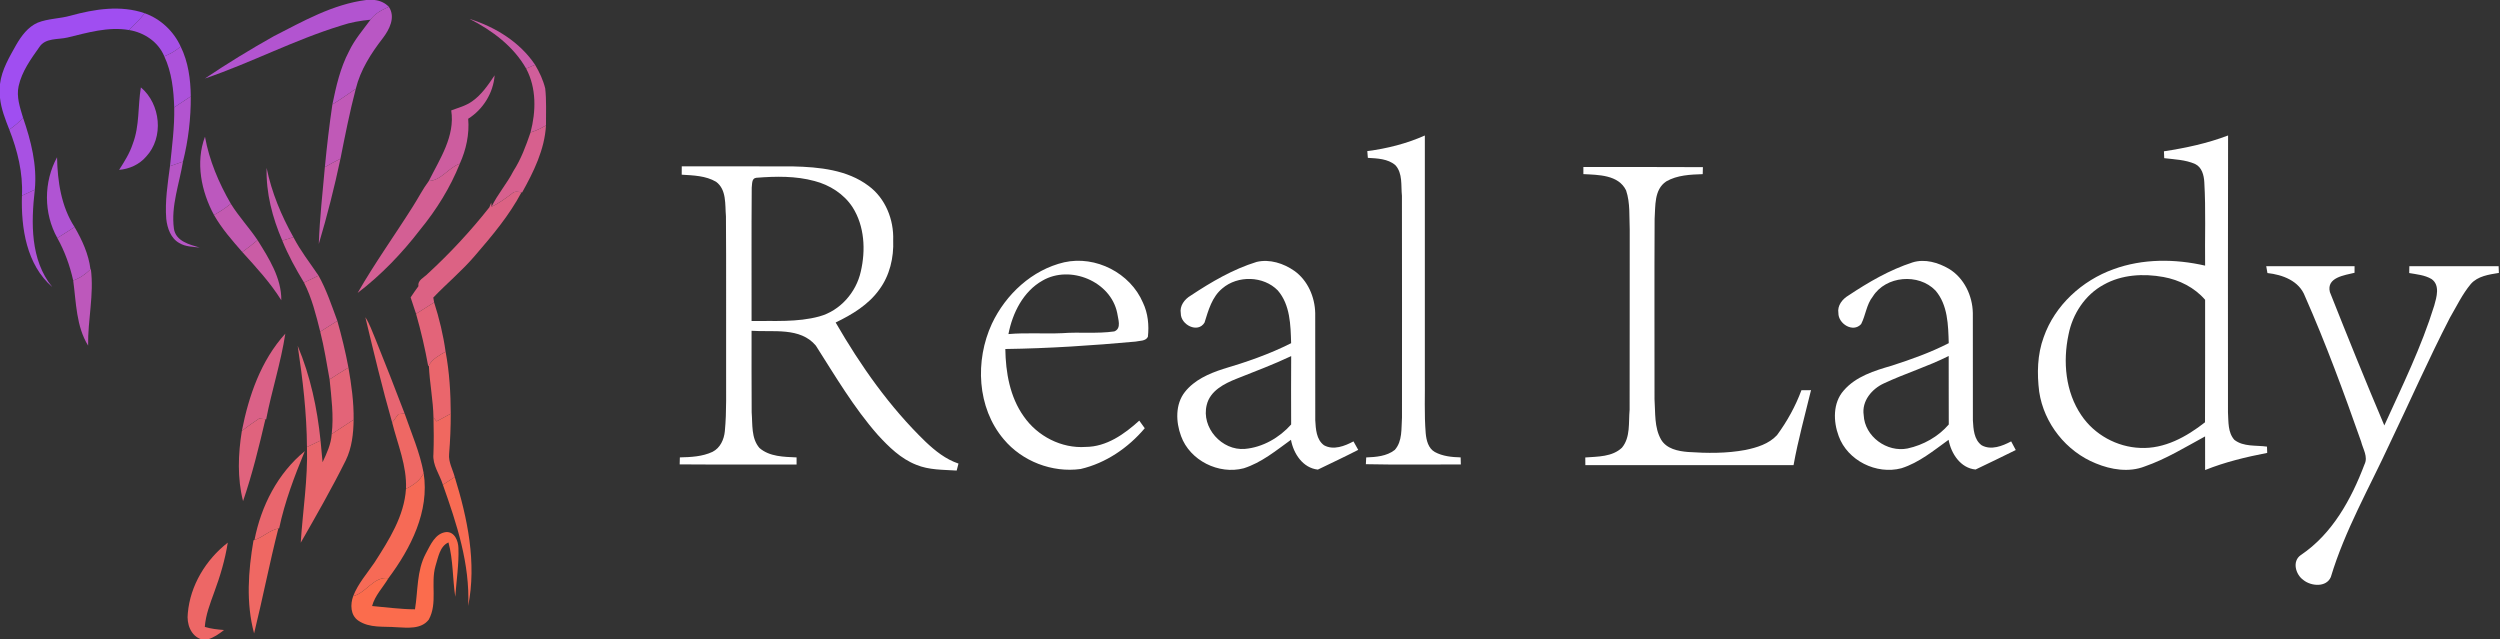 <?xml version="1.0" encoding="UTF-8" ?>
<!DOCTYPE svg PUBLIC "-//W3C//DTD SVG 1.1//EN" "http://www.w3.org/Graphics/SVG/1.1/DTD/svg11.dtd">
<svg width="958pt" height="245pt" viewBox="0 0 958 245" version="1.1" xmlns="http://www.w3.org/2000/svg">
<rect x="0" y="0" width="958" height="245" fill="#333333" stroke="none"/>
<g id="#b254d0ff">
<path fill="#b254d0" opacity="1.00" d=" M 140.33 0.00 L 143.52 0.00 C 145.61 0.23 147.56 1.08 149.01 2.62 C 146.37 3.78 143.69 5.12 141.98 7.55 C 138.16 7.92 134.35 8.55 130.71 9.80 C 112.83 15.28 96.19 24.06 78.51 30.09 C 87.09 24.33 95.91 18.92 104.93 13.87 C 116.19 8.12 127.58 1.61 140.33 0.00 Z" />
<path fill="#b254d0" opacity="1.00" d=" M 66.76 41.14 C 68.89 39.76 71.01 38.35 73.11 36.93 C 73.16 45.35 72.16 53.76 70.12 61.92 C 68.46 62.50 66.80 63.09 65.14 63.67 C 65.90 56.18 66.92 48.69 66.76 41.14 Z" />
</g>
<g id="#a04ef1ff">
<path fill="#a04ef1" opacity="1.00" d=" M 26.98 6.02 C 36.17 3.49 46.19 1.87 55.44 5.07 C 53.66 7.41 51.53 9.45 49.44 11.51 C 41.46 10.14 33.54 12.53 25.85 14.38 C 22.22 15.25 17.41 14.43 15.08 18.04 C 11.82 22.64 8.37 27.39 7.14 32.99 C 6.23 37.10 7.66 41.19 8.82 45.08 C 7.29 46.85 5.50 48.35 3.56 49.65 C 2.02 45.72 0.44 41.75 0.00 37.52 L 0.00 32.20 C 0.66 26.71 3.57 21.92 6.20 17.19 C 8.20 13.76 10.70 10.31 14.45 8.68 C 18.46 7.09 22.86 7.18 26.98 6.02 Z" />
</g>
<g id="#b957c4ff">
<path fill="#b957c4" opacity="1.00" d=" M 141.98 7.55 C 143.69 5.12 146.37 3.78 149.01 2.62 C 151.67 6.59 149.23 11.30 146.70 14.62 C 142.19 20.45 138.12 26.78 136.34 34.02 C 133.37 36.06 130.44 38.14 127.37 40.02 C 128.80 33.06 130.38 26.03 133.72 19.70 C 135.83 15.24 139.06 11.49 141.98 7.55 Z" />
</g>
<g id="#a650e6ff">
<path fill="#a650e6" opacity="1.00" d=" M 55.44 5.07 C 61.54 7.22 66.55 11.97 69.24 17.84 C 67.36 19.43 65.24 20.70 62.95 21.58 C 60.65 16.04 55.25 12.44 49.44 11.51 C 51.53 9.45 53.66 7.41 55.44 5.07 Z" />
</g>
<g id="#c85ca8ff">
<path fill="#c85ca8" opacity="1.00" d=" M 179.97 7.26 C 189.83 10.36 199.20 16.10 205.04 24.82 C 203.89 25.31 202.75 25.80 201.62 26.28 C 196.76 17.72 188.60 11.67 179.97 7.26 Z" />
</g>
<g id="#ac52dbff">
<path fill="#ac52db" opacity="1.00" d=" M 62.95 21.58 C 65.24 20.70 67.36 19.43 69.24 17.84 C 72.15 23.77 73.03 30.38 73.11 36.93 C 71.01 38.35 68.89 39.76 66.76 41.14 C 66.54 34.49 65.82 27.68 62.95 21.58 Z" />
</g>
<g id="#d05e9aff">
<path fill="#d05e9a" opacity="1.00" d=" M 201.62 26.28 C 202.75 25.80 203.89 25.31 205.04 24.82 C 206.72 27.65 208.14 30.67 208.93 33.89 C 209.45 38.59 209.19 43.33 209.22 48.05 C 207.36 49.17 205.39 50.12 203.30 50.74 C 205.41 42.69 205.62 33.80 201.62 26.28 Z" />
</g>
<g id="#cd5d9fff">
<path fill="#cd5d9f" opacity="1.00" d=" M 180.91 38.84 C 184.57 36.28 187.09 32.51 189.54 28.86 C 189.04 35.62 185.13 41.91 179.41 45.51 C 179.93 51.38 178.61 57.41 176.21 62.70 C 171.84 64.26 169.11 69.15 164.31 69.37 C 168.51 60.95 174.45 52.19 172.91 42.31 C 175.63 41.29 178.51 40.55 180.91 38.84 Z" />
</g>
<g id="#af53d5ff">
<path fill="#af53d5" opacity="1.00" d=" M 50.89 55.08 C 53.53 48.18 52.79 40.65 53.99 33.49 C 61.58 39.88 62.88 52.68 55.99 60.02 C 53.41 63.05 49.57 64.76 45.64 65.10 C 47.68 61.93 49.71 58.69 50.89 55.08 Z" />
</g>
<g id="#c059b7ff">
<path fill="#c059b7" opacity="1.00" d=" M 127.37 40.02 C 130.44 38.14 133.37 36.06 136.34 34.02 C 134.02 42.86 132.25 51.84 130.47 60.80 C 128.45 61.83 126.46 62.90 124.49 64.03 C 125.26 56.01 126.19 47.99 127.37 40.02 Z" />
</g>
<g id="#a851e3ff">
<path fill="#a851e3" opacity="1.00" d=" M 8.82 45.08 C 11.89 53.94 14.25 63.24 13.34 72.69 C 11.69 73.45 10.05 74.22 8.41 74.98 C 8.84 66.28 6.71 57.69 3.56 49.65 C 5.50 48.35 7.29 46.85 8.82 45.08 Z" />
</g>
<g id="#d7608eff">
<path fill="#d7608e" opacity="1.00" d=" M 203.30 50.74 C 205.39 50.12 207.36 49.17 209.22 48.05 C 208.72 57.28 204.51 65.81 200.08 73.75 L 199.82 73.72 C 198.58 73.50 197.18 73.14 196.18 74.17 C 193.71 76.06 191.19 77.89 188.37 79.23 C 190.67 74.39 194.31 70.32 196.74 65.53 C 199.69 60.96 201.55 55.85 203.30 50.74 Z" />
</g>
<g id="#ffffffff">
<path fill="#ffffff" opacity="1.00" d=" M 523.95 57.90 C 531.52 56.93 539.02 55.03 546.00 51.92 C 546.00 82.62 546.00 113.33 546.00 144.04 C 546.10 151.36 545.73 158.69 546.33 165.99 C 546.57 168.68 547.29 171.78 549.83 173.21 C 552.84 174.85 556.35 175.18 559.72 175.27 C 559.74 175.95 559.77 177.30 559.79 177.98 C 547.66 177.95 535.52 178.15 523.40 177.88 C 523.43 177.23 523.50 175.94 523.53 175.29 C 527.29 175.14 531.40 174.84 534.48 172.41 C 537.48 169.03 536.94 164.20 537.24 160.01 C 537.24 131.69 537.28 103.36 537.22 75.03 C 536.80 71.11 537.59 66.47 534.71 63.30 C 531.85 60.82 527.76 60.70 524.16 60.49 C 524.11 59.84 524.00 58.55 523.95 57.90 Z" />
<path fill="#ffffff" opacity="1.00" d=" M 829.22 57.98 C 837.57 56.71 845.89 54.93 853.80 51.91 C 853.69 87.29 853.78 122.67 853.76 158.04 C 853.98 161.60 853.66 165.72 856.22 168.56 C 859.76 171.30 864.54 170.55 868.71 171.15 C 868.73 171.75 868.77 172.95 868.79 173.55 C 860.71 175.12 852.65 177.04 845.00 180.12 C 844.99 175.82 845.01 171.52 844.99 167.23 C 837.42 171.34 830.03 175.91 821.86 178.74 C 815.81 181.11 808.99 180.00 803.14 177.58 C 791.77 173.02 783.23 162.25 781.42 150.12 C 780.54 143.14 780.69 135.85 783.15 129.18 C 787.42 116.98 797.85 107.49 809.89 103.17 C 821.09 99.06 833.47 99.15 845.00 101.79 C 844.86 91.13 845.31 80.46 844.69 69.81 C 844.54 67.15 843.79 64.10 841.16 62.84 C 837.44 61.20 833.30 61.09 829.33 60.61 C 829.30 59.95 829.25 58.64 829.22 57.98 M 806.13 109.10 C 798.99 112.96 794.19 120.33 792.66 128.21 C 790.45 138.59 791.47 150.16 797.56 159.11 C 802.55 166.56 811.20 171.31 820.16 171.64 C 829.44 172.08 837.89 167.37 844.96 161.82 C 845.05 146.17 844.97 130.52 845.00 114.88 C 840.93 110.16 835.12 107.26 829.05 106.15 C 821.37 104.75 813.05 105.20 806.13 109.10 Z" />
<path fill="#ffffff" opacity="1.00" d=" M 261.25 63.75 C 275.47 63.76 289.70 63.71 303.92 63.77 C 313.89 64.01 324.64 65.03 332.87 71.25 C 339.31 76.00 342.55 84.18 342.27 92.05 C 342.55 98.71 340.94 105.59 336.92 111.00 C 332.78 116.79 326.52 120.54 320.22 123.58 C 329.79 140.15 340.90 155.98 354.71 169.31 C 358.37 172.77 362.43 176.02 367.29 177.64 C 367.12 178.31 366.77 179.65 366.60 180.32 C 361.39 179.98 355.99 180.14 351.09 178.10 C 345.18 175.78 340.58 171.24 336.37 166.65 C 327.17 156.20 320.09 144.14 312.63 132.44 C 306.65 125.29 296.24 127.33 288.00 126.76 C 288.03 137.18 287.94 147.61 288.04 158.03 C 288.42 162.62 287.80 167.91 291.02 171.66 C 294.89 175.03 300.39 175.06 305.25 175.28 C 305.25 175.96 305.25 177.32 305.25 178.00 C 290.32 177.97 275.38 178.07 260.45 177.95 C 260.47 177.28 260.50 175.94 260.52 175.27 C 264.75 175.18 269.16 174.97 273.05 173.14 C 276.01 171.64 277.46 168.39 277.76 165.23 C 278.50 157.51 278.18 149.76 278.25 142.02 C 278.20 122.30 278.33 102.58 278.18 82.86 C 277.79 78.38 278.50 72.68 274.39 69.65 C 270.45 67.33 265.68 67.21 261.23 66.94 C 261.24 66.14 261.25 64.55 261.25 63.75 M 288.06 71.90 C 287.92 88.93 288.04 105.96 288.00 123.00 C 296.65 122.87 305.51 123.56 313.95 121.26 C 321.93 119.08 328.07 112.07 329.85 104.08 C 331.77 95.88 331.31 86.61 326.68 79.37 C 323.36 74.30 317.94 70.88 312.14 69.37 C 304.89 67.39 297.28 67.54 289.85 68.12 C 287.94 68.29 288.28 70.55 288.06 71.90 Z" />
<path fill="#ffffff" opacity="1.00" d=" M 606.75 64.00 C 622.01 64.03 637.28 63.94 652.55 64.05 C 652.53 64.72 652.50 66.06 652.48 66.73 C 647.75 66.89 642.71 67.09 638.51 69.51 C 633.78 72.67 634.40 78.98 634.05 83.93 C 633.93 106.95 634.02 129.97 634.01 152.99 C 634.38 158.16 633.86 163.74 636.51 168.42 C 638.60 172.00 643.03 172.90 646.85 173.20 C 654.17 173.70 661.61 173.78 668.85 172.42 C 673.21 171.52 677.84 170.12 680.95 166.75 C 684.83 161.47 688.03 155.68 690.31 149.53 C 691.23 149.53 693.06 149.52 693.98 149.51 C 691.68 159.07 689.03 168.55 687.29 178.24 C 660.69 178.27 634.10 178.24 607.51 178.25 C 607.49 177.27 607.49 176.28 607.48 175.30 C 612.27 174.95 617.81 175.09 621.53 171.56 C 624.87 167.53 624.01 161.90 624.47 157.05 C 624.54 134.04 624.46 111.02 624.51 88.01 C 624.29 83.00 624.74 77.79 623.12 72.97 C 620.21 66.95 612.50 67.03 606.75 66.72 C 606.75 66.04 606.75 64.68 606.75 64.00 Z" />
<path fill="#ffffff" opacity="1.00" d=" M 380.09 124.06 C 385.39 112.80 395.50 103.38 407.79 100.51 C 419.85 97.81 433.14 104.62 437.98 115.99 C 439.92 120.05 440.36 124.65 439.87 129.08 C 438.99 130.79 436.72 130.53 435.13 130.90 C 418.54 132.41 401.89 133.51 385.24 133.74 C 385.38 142.73 386.98 152.10 392.30 159.56 C 397.54 167.14 406.78 171.92 416.04 171.26 C 424.04 171.22 430.89 166.34 436.57 161.18 C 437.26 162.15 437.96 163.12 438.67 164.10 C 432.35 171.60 423.73 177.49 414.10 179.72 C 403.22 181.23 391.67 176.78 384.63 168.33 C 374.35 156.22 373.58 138.12 380.09 124.06 M 399.55 107.49 C 392.10 111.66 388.00 119.91 386.43 128.02 C 393.29 127.43 400.18 127.97 407.06 127.67 C 413.69 127.17 420.39 127.95 426.99 127.00 C 429.91 125.87 428.40 122.18 428.10 119.88 C 425.58 107.77 410.07 101.43 399.55 107.49 Z" />
<path fill="#ffffff" opacity="1.00" d=" M 481.56 100.36 C 486.55 99.19 491.88 100.92 495.99 103.79 C 501.12 107.44 503.85 113.77 503.99 119.96 C 504.02 133.65 503.98 147.34 504.01 161.03 C 504.20 164.37 504.40 168.47 507.37 170.63 C 510.98 172.63 515.31 170.93 518.65 169.14 C 519.25 170.22 519.85 171.30 520.47 172.39 C 515.36 175.01 510.17 177.45 505.00 179.95 C 499.28 179.34 495.66 173.85 494.70 168.53 C 488.99 172.64 483.41 177.29 476.59 179.45 C 467.03 181.96 455.98 176.49 452.58 167.11 C 450.57 161.70 450.31 154.93 454.06 150.19 C 457.68 145.60 463.23 143.17 468.64 141.41 C 477.57 138.77 486.44 135.72 494.76 131.51 C 494.56 124.58 494.43 116.84 489.65 111.30 C 484.19 105.70 474.33 105.44 468.42 110.50 C 464.43 113.77 463.05 118.90 461.58 123.61 C 459.01 127.86 452.42 124.45 452.48 120.09 C 451.96 117.21 453.92 114.66 456.28 113.27 C 464.17 108.04 472.47 103.17 481.56 100.36 M 473.91 145.11 C 469.15 146.99 463.72 149.73 462.42 155.16 C 460.23 163.87 468.24 172.78 477.06 172.02 C 483.85 171.42 490.28 167.72 494.77 162.66 C 494.74 153.93 494.72 145.19 494.78 136.46 C 487.97 139.68 480.91 142.32 473.91 145.11 Z" />
<path fill="#ffffff" opacity="1.00" d=" M 732.91 100.55 C 737.61 99.08 742.74 100.61 746.86 103.02 C 752.66 106.53 755.86 113.31 755.99 119.96 C 756.02 133.66 755.98 147.36 756.01 161.06 C 756.20 164.40 756.41 168.47 759.37 170.63 C 762.99 172.64 767.32 170.91 770.68 169.14 C 771.25 170.24 771.84 171.34 772.44 172.45 C 767.32 174.98 762.19 177.47 757.04 179.92 C 751.31 179.40 747.66 173.85 746.70 168.53 C 740.99 172.64 735.41 177.29 728.60 179.44 C 719.04 181.96 707.99 176.50 704.59 167.13 C 702.49 161.52 702.31 154.41 706.48 149.68 C 711.14 144.24 718.26 142.06 724.90 140.13 C 732.35 137.73 739.78 135.08 746.76 131.50 C 746.55 124.58 746.43 116.85 741.66 111.31 C 735.21 104.63 722.66 105.66 717.67 113.61 C 715.21 116.69 714.94 120.80 713.19 124.18 C 710.13 127.62 704.41 124.09 704.47 119.96 C 704.00 117.09 706.01 114.60 708.34 113.22 C 716.02 108.12 724.10 103.41 732.91 100.55 M 721.96 146.89 C 717.30 149.00 713.35 153.69 714.17 159.08 C 714.53 167.26 723.08 173.46 730.99 171.85 C 737.01 170.54 742.73 167.35 746.77 162.66 C 746.71 153.91 746.78 145.16 746.74 136.41 C 738.72 140.46 730.08 143.09 721.96 146.89 Z" />
<path fill="#ffffff" opacity="1.00" d=" M 868.42 102.00 C 879.70 102.00 890.98 102.00 902.27 102.00 C 902.26 102.63 902.26 103.90 902.26 104.53 C 898.44 105.48 891.42 106.29 892.81 111.92 C 899.59 129.01 906.48 146.10 913.67 163.03 C 920.53 147.93 927.90 132.96 932.81 117.07 C 933.72 113.83 935.09 109.26 931.77 106.93 C 929.18 105.39 926.10 105.14 923.21 104.63 C 923.22 103.97 923.25 102.66 923.26 102.00 C 934.66 102.00 946.07 102.00 957.47 102.00 C 957.50 102.64 957.55 103.94 957.57 104.58 C 953.77 105.21 949.52 105.76 946.82 108.82 C 943.55 112.74 941.36 117.39 938.80 121.77 C 930.64 137.57 923.49 153.86 915.79 169.89 C 907.98 186.83 898.57 203.19 893.17 221.13 C 891.43 225.16 885.64 224.65 882.70 222.30 C 879.68 220.21 878.23 215.07 881.67 212.70 C 893.75 204.60 901.03 191.28 906.06 177.99 C 907.54 175.05 905.48 172.08 904.78 169.21 C 898.17 150.44 891.30 131.71 883.25 113.49 C 881.02 107.60 874.66 105.26 868.88 104.63 C 868.76 103.97 868.53 102.66 868.42 102.00 Z" />
</g>
<g id="#bc58beff">
<path fill="#bc58be" opacity="1.00" d=" M 82.00 82.38 C 77.13 73.36 74.85 62.24 78.55 52.39 C 80.19 61.50 83.84 70.10 88.46 78.08 C 86.43 79.70 84.28 81.14 82.00 82.38 Z" />
</g>
<g id="#b054d3ff">
<path fill="#b054d3" opacity="1.00" d=" M 21.96 91.20 C 16.68 81.73 16.69 69.77 21.86 60.26 C 22.04 69.48 23.45 79.12 28.57 87.00 C 26.39 88.43 24.19 89.83 21.96 91.20 Z" />
</g>
<g id="#c65babff">
<path fill="#c65bab" opacity="1.00" d=" M 124.49 64.03 C 126.46 62.90 128.45 61.83 130.47 60.80 C 128.14 71.79 125.38 82.71 122.16 93.48 C 122.50 83.63 123.62 73.84 124.49 64.03 Z" />
</g>
<g id="#b756c6ff">
<path fill="#b756c6" opacity="1.00" d=" M 65.14 63.67 C 66.80 63.09 68.46 62.50 70.12 61.92 C 68.74 70.42 65.48 78.89 66.64 87.58 C 67.34 92.46 72.56 93.69 76.52 94.87 C 73.89 94.54 71.07 94.57 68.74 93.15 C 65.43 91.35 64.09 87.41 63.71 83.89 C 63.18 77.12 64.26 70.37 65.14 63.67 Z" />
<path fill="#b756c6" opacity="1.00" d=" M 28.57 87.00 C 31.48 91.99 33.97 97.42 34.67 103.20 C 32.78 105.08 30.58 106.61 28.05 107.49 C 26.78 101.81 24.80 96.29 21.96 91.20 C 24.19 89.83 26.39 88.43 28.57 87.00 Z" />
</g>
<g id="#d35f94ff">
<path fill="#d35f94" opacity="1.00" d=" M 164.31 69.37 C 169.11 69.15 171.84 64.26 176.21 62.70 C 172.55 71.88 167.26 80.37 161.01 88.00 C 154.07 97.03 146.11 105.33 137.05 112.25 C 143.55 100.89 151.21 90.23 158.19 79.16 C 160.27 75.92 161.99 72.46 164.31 69.37 Z" />
</g>
<g id="#c75babff">
<path fill="#c75bab" opacity="1.00" d=" M 102.17 64.35 C 104.08 73.70 107.78 82.58 112.44 90.89 C 111.02 91.33 109.60 91.77 108.18 92.21 C 104.39 83.43 101.90 73.98 102.17 64.35 Z" />
</g>
<g id="#af53d6ff">
<path fill="#af53d6" opacity="1.00" d=" M 8.41 74.98 C 10.05 74.22 11.69 73.45 13.34 72.69 C 11.90 85.30 11.57 99.59 20.03 109.99 C 10.14 101.42 8.04 87.38 8.41 74.98 Z" />
</g>
<g id="#dc6284ff">
<path fill="#dc6284" opacity="1.00" d=" M 196.18 74.17 C 197.18 73.14 198.58 73.50 199.82 73.72 C 195.13 82.59 188.54 90.39 182.00 97.98 C 177.10 103.74 171.23 108.59 166.03 114.03 C 166.11 114.49 166.27 115.42 166.36 115.88 C 164.06 117.36 161.75 118.82 159.43 120.26 C 158.77 118.15 158.06 116.06 157.35 113.97 C 158.31 112.50 159.32 111.08 160.35 109.66 C 159.98 107.29 162.53 106.36 163.88 104.92 C 172.42 97.07 180.34 88.54 187.53 79.44 C 187.71 78.99 188.06 78.09 188.24 77.64 L 188.37 79.23 C 191.19 77.89 193.71 76.06 196.18 74.17 Z" />
<path fill="#dc6284" opacity="1.00" d=" M 122.71 127.09 C 124.90 125.71 127.08 124.34 129.27 122.96 C 130.93 128.87 132.41 134.83 133.52 140.87 C 131.08 142.32 128.67 143.83 126.30 145.39 C 125.20 139.27 124.23 133.12 122.71 127.09 Z" />
</g>
<g id="#c35ab1ff">
<path fill="#c35ab1" opacity="1.00" d=" M 88.46 78.08 C 91.50 82.99 95.47 87.22 98.69 92.01 C 96.80 93.60 94.85 95.12 92.84 96.57 C 88.92 92.09 84.96 87.58 82.00 82.38 C 84.28 81.14 86.43 79.70 88.46 78.08 Z" />
</g>
<g id="#ce5d9eff">
<path fill="#ce5d9e" opacity="1.00" d=" M 108.18 92.21 C 109.60 91.77 111.02 91.33 112.44 90.89 C 115.13 96.13 118.80 100.75 122.07 105.62 C 120.21 106.50 118.35 107.39 116.50 108.29 C 113.38 103.12 110.44 97.82 108.18 92.21 Z" />
</g>
<g id="#ca5ca5ff">
<path fill="#ca5ca5" opacity="1.00" d=" M 98.69 92.01 C 103.05 99.00 107.88 106.52 107.80 115.06 C 103.59 108.32 98.17 102.44 92.84 96.57 C 94.85 95.12 96.80 93.60 98.69 92.01 Z" />
</g>
<g id="#bd58bbff">
<path fill="#bd58bb" opacity="1.00" d=" M 34.67 103.20 L 34.81 103.07 C 36.10 112.88 33.59 122.63 33.77 132.45 C 29.16 125.00 29.21 115.91 28.05 107.49 C 30.58 106.61 32.78 105.08 34.67 103.20 Z" />
</g>
<g id="#d56091ff">
<path fill="#d56091" opacity="1.00" d=" M 116.50 108.29 C 118.35 107.39 120.21 106.50 122.07 105.62 C 125.14 111.10 127.09 117.09 129.27 122.96 C 127.08 124.34 124.90 125.71 122.71 127.09 C 121.11 120.69 119.50 114.20 116.50 108.29 Z" />
</g>
<g id="#e36479ff">
<path fill="#e36479" opacity="1.00" d=" M 159.43 120.26 C 161.75 118.82 164.06 117.36 166.36 115.88 C 168.33 122.03 169.86 128.35 170.75 134.75 C 168.37 136.16 165.73 137.47 164.35 140.01 L 164.10 140.37 C 162.89 133.59 161.32 126.88 159.43 120.26 Z" />
</g>
<g id="#e76571ff">
<path fill="#e76571" opacity="1.00" d=" M 140.00 121.55 C 141.68 124.13 142.63 127.08 143.85 129.89 C 147.66 139.39 151.43 148.90 155.05 158.47 C 154.25 158.55 153.45 158.62 152.65 158.70 C 151.86 159.78 151.07 160.86 150.28 161.93 C 146.46 148.58 143.24 135.06 140.00 121.55 Z" />
</g>
<g id="#da6187ff">
<path fill="#da6187" opacity="1.00" d=" M 92.68 165.11 C 95.31 151.69 99.98 138.14 109.33 127.86 C 107.64 138.98 104.12 149.69 101.99 160.70 L 101.70 160.66 C 101.11 160.59 99.92 160.44 99.33 160.37 C 97.04 161.85 94.84 163.45 92.68 165.11 Z" />
</g>
<g id="#e36478ff">
<path fill="#e36478" opacity="1.00" d=" M 114.08 132.54 C 118.92 144.07 121.57 156.42 122.83 168.83 C 121.10 169.65 119.37 170.47 117.63 171.29 C 117.54 158.30 116.00 145.37 114.08 132.54 Z" />
<path fill="#e36478" opacity="1.00" d=" M 126.30 145.39 C 128.67 143.83 131.08 142.32 133.52 140.87 C 134.67 147.46 135.60 154.11 135.51 160.83 C 132.72 162.67 129.91 164.50 127.11 166.32 C 127.93 159.34 126.99 152.34 126.30 145.39 Z" />
</g>
<g id="#ea666cff">
<path fill="#ea666c" opacity="1.00" d=" M 164.35 140.01 C 165.73 137.47 168.37 136.16 170.75 134.75 C 172.22 142.59 172.70 150.57 172.73 158.53 C 170.91 159.49 169.11 160.47 167.31 161.46 C 167.01 161.11 166.41 160.40 166.11 160.04 C 166.00 153.33 164.60 146.67 164.35 140.01 Z" />
</g>
<g id="#ee6864ff">
<path fill="#ee6864" opacity="1.00" d=" M 152.65 158.70 C 153.45 158.62 154.25 158.55 155.05 158.47 C 157.66 166.01 160.91 173.39 162.34 181.27 C 161.00 184.18 158.35 185.96 155.57 187.32 C 155.96 178.52 152.38 170.31 150.28 161.93 C 151.07 160.86 151.86 159.78 152.65 158.70 Z" />
</g>
<g id="#f06860ff">
<path fill="#f06860" opacity="1.00" d=" M 167.31 161.46 C 169.11 160.47 170.91 159.49 172.73 158.53 C 172.73 163.68 172.52 168.83 172.10 173.96 C 171.80 177.07 173.49 179.87 174.26 182.80 C 172.74 183.78 171.23 184.76 169.71 185.75 C 168.51 181.83 165.67 178.23 166.09 173.97 C 166.26 169.33 166.24 164.69 166.11 160.04 C 166.41 160.40 167.01 161.11 167.31 161.46 Z" />
</g>
<g id="#e0637dff">
<path fill="#e0637d" opacity="1.00" d=" M 99.33 160.37 C 99.92 160.44 101.11 160.59 101.70 160.66 C 99.25 171.22 96.65 181.78 93.14 192.03 C 90.90 183.26 91.24 173.99 92.68 165.11 C 94.84 163.45 97.04 161.85 99.33 160.37 Z" />
</g>
<g id="#e9666cff">
<path fill="#e9666c" opacity="1.00" d=" M 127.11 166.32 C 129.91 164.50 132.72 162.67 135.51 160.83 C 135.44 166.15 134.85 171.61 132.48 176.45 C 127.14 187.17 121.19 197.58 115.24 207.97 C 116.02 195.74 118.00 183.58 117.63 171.29 C 119.37 170.47 121.10 169.65 122.83 168.83 C 123.08 171.59 123.37 174.35 123.61 177.12 C 125.22 173.67 126.88 170.19 127.11 166.32 Z" />
</g>
<g id="#e9666dff">
<path fill="#e9666d" opacity="1.00" d=" M 97.52 206.91 C 100.04 193.91 106.43 181.35 116.80 172.88 C 112.84 182.48 109.13 192.27 106.97 202.45 L 106.66 202.53 C 103.27 203.17 100.78 205.89 97.52 206.91 Z" />
</g>
<g id="#f66a56ff">
<path fill="#f66a56" opacity="1.00" d=" M 162.34 181.27 C 164.65 195.96 157.38 210.14 148.85 221.57 C 143.22 220.77 140.42 227.13 135.34 228.45 C 137.19 223.63 140.68 219.75 143.53 215.53 C 149.04 206.94 154.91 197.79 155.57 187.32 C 158.35 185.96 161.00 184.18 162.34 181.27 Z" />
</g>
<g id="#f86b53ff">
<path fill="#f86b53" opacity="1.00" d=" M 169.71 185.75 C 171.23 184.76 172.74 183.78 174.26 182.80 C 179.16 198.65 182.70 215.65 179.41 232.19 C 180.13 216.14 175.00 200.68 169.71 185.75 Z" />
</g>
<g id="#ef6863ff">
<path fill="#ef6863" opacity="1.00" d=" M 97.52 206.91 C 100.78 205.89 103.27 203.17 106.66 202.53 C 103.27 215.86 100.66 229.37 97.37 242.72 C 94.23 231.06 95.13 218.83 97.14 207.07 L 97.52 206.91 Z" />
</g>
<g id="#fb6c4dff">
<path fill="#fb6c4d" opacity="1.00" d=" M 163.16 212.13 C 164.95 208.86 166.71 204.39 170.94 203.89 C 174.23 203.69 175.62 207.32 175.67 210.05 C 175.89 216.28 174.89 222.47 174.46 228.68 C 173.41 221.77 173.68 214.63 171.85 207.86 C 168.48 209.35 167.91 213.70 166.89 216.85 C 164.93 223.59 167.80 231.12 164.30 237.44 C 161.43 241.19 156.21 240.56 152.04 240.36 C 147.10 239.95 141.60 240.79 137.28 237.81 C 134.25 235.72 134.20 231.60 135.34 228.45 C 140.42 227.13 143.22 220.77 148.85 221.57 C 146.76 225.10 143.65 228.22 142.59 232.23 C 148.06 232.70 153.53 233.48 159.02 233.49 C 160.20 226.35 159.65 218.72 163.16 212.13 Z" />
</g>
<g id="#ed6766ff">
<path fill="#ed6766" opacity="1.00" d=" M 71.97 235.00 C 72.87 224.35 78.91 214.44 87.28 207.94 C 86.26 214.48 84.36 220.84 82.06 227.03 C 80.51 231.32 78.81 235.63 78.48 240.23 C 80.87 240.97 83.36 241.22 85.85 241.42 C 83.97 242.90 81.98 244.31 79.66 245.00 L 77.20 245.00 C 73.03 243.67 71.48 238.99 71.97 235.00 Z" />
</g>
</svg>
